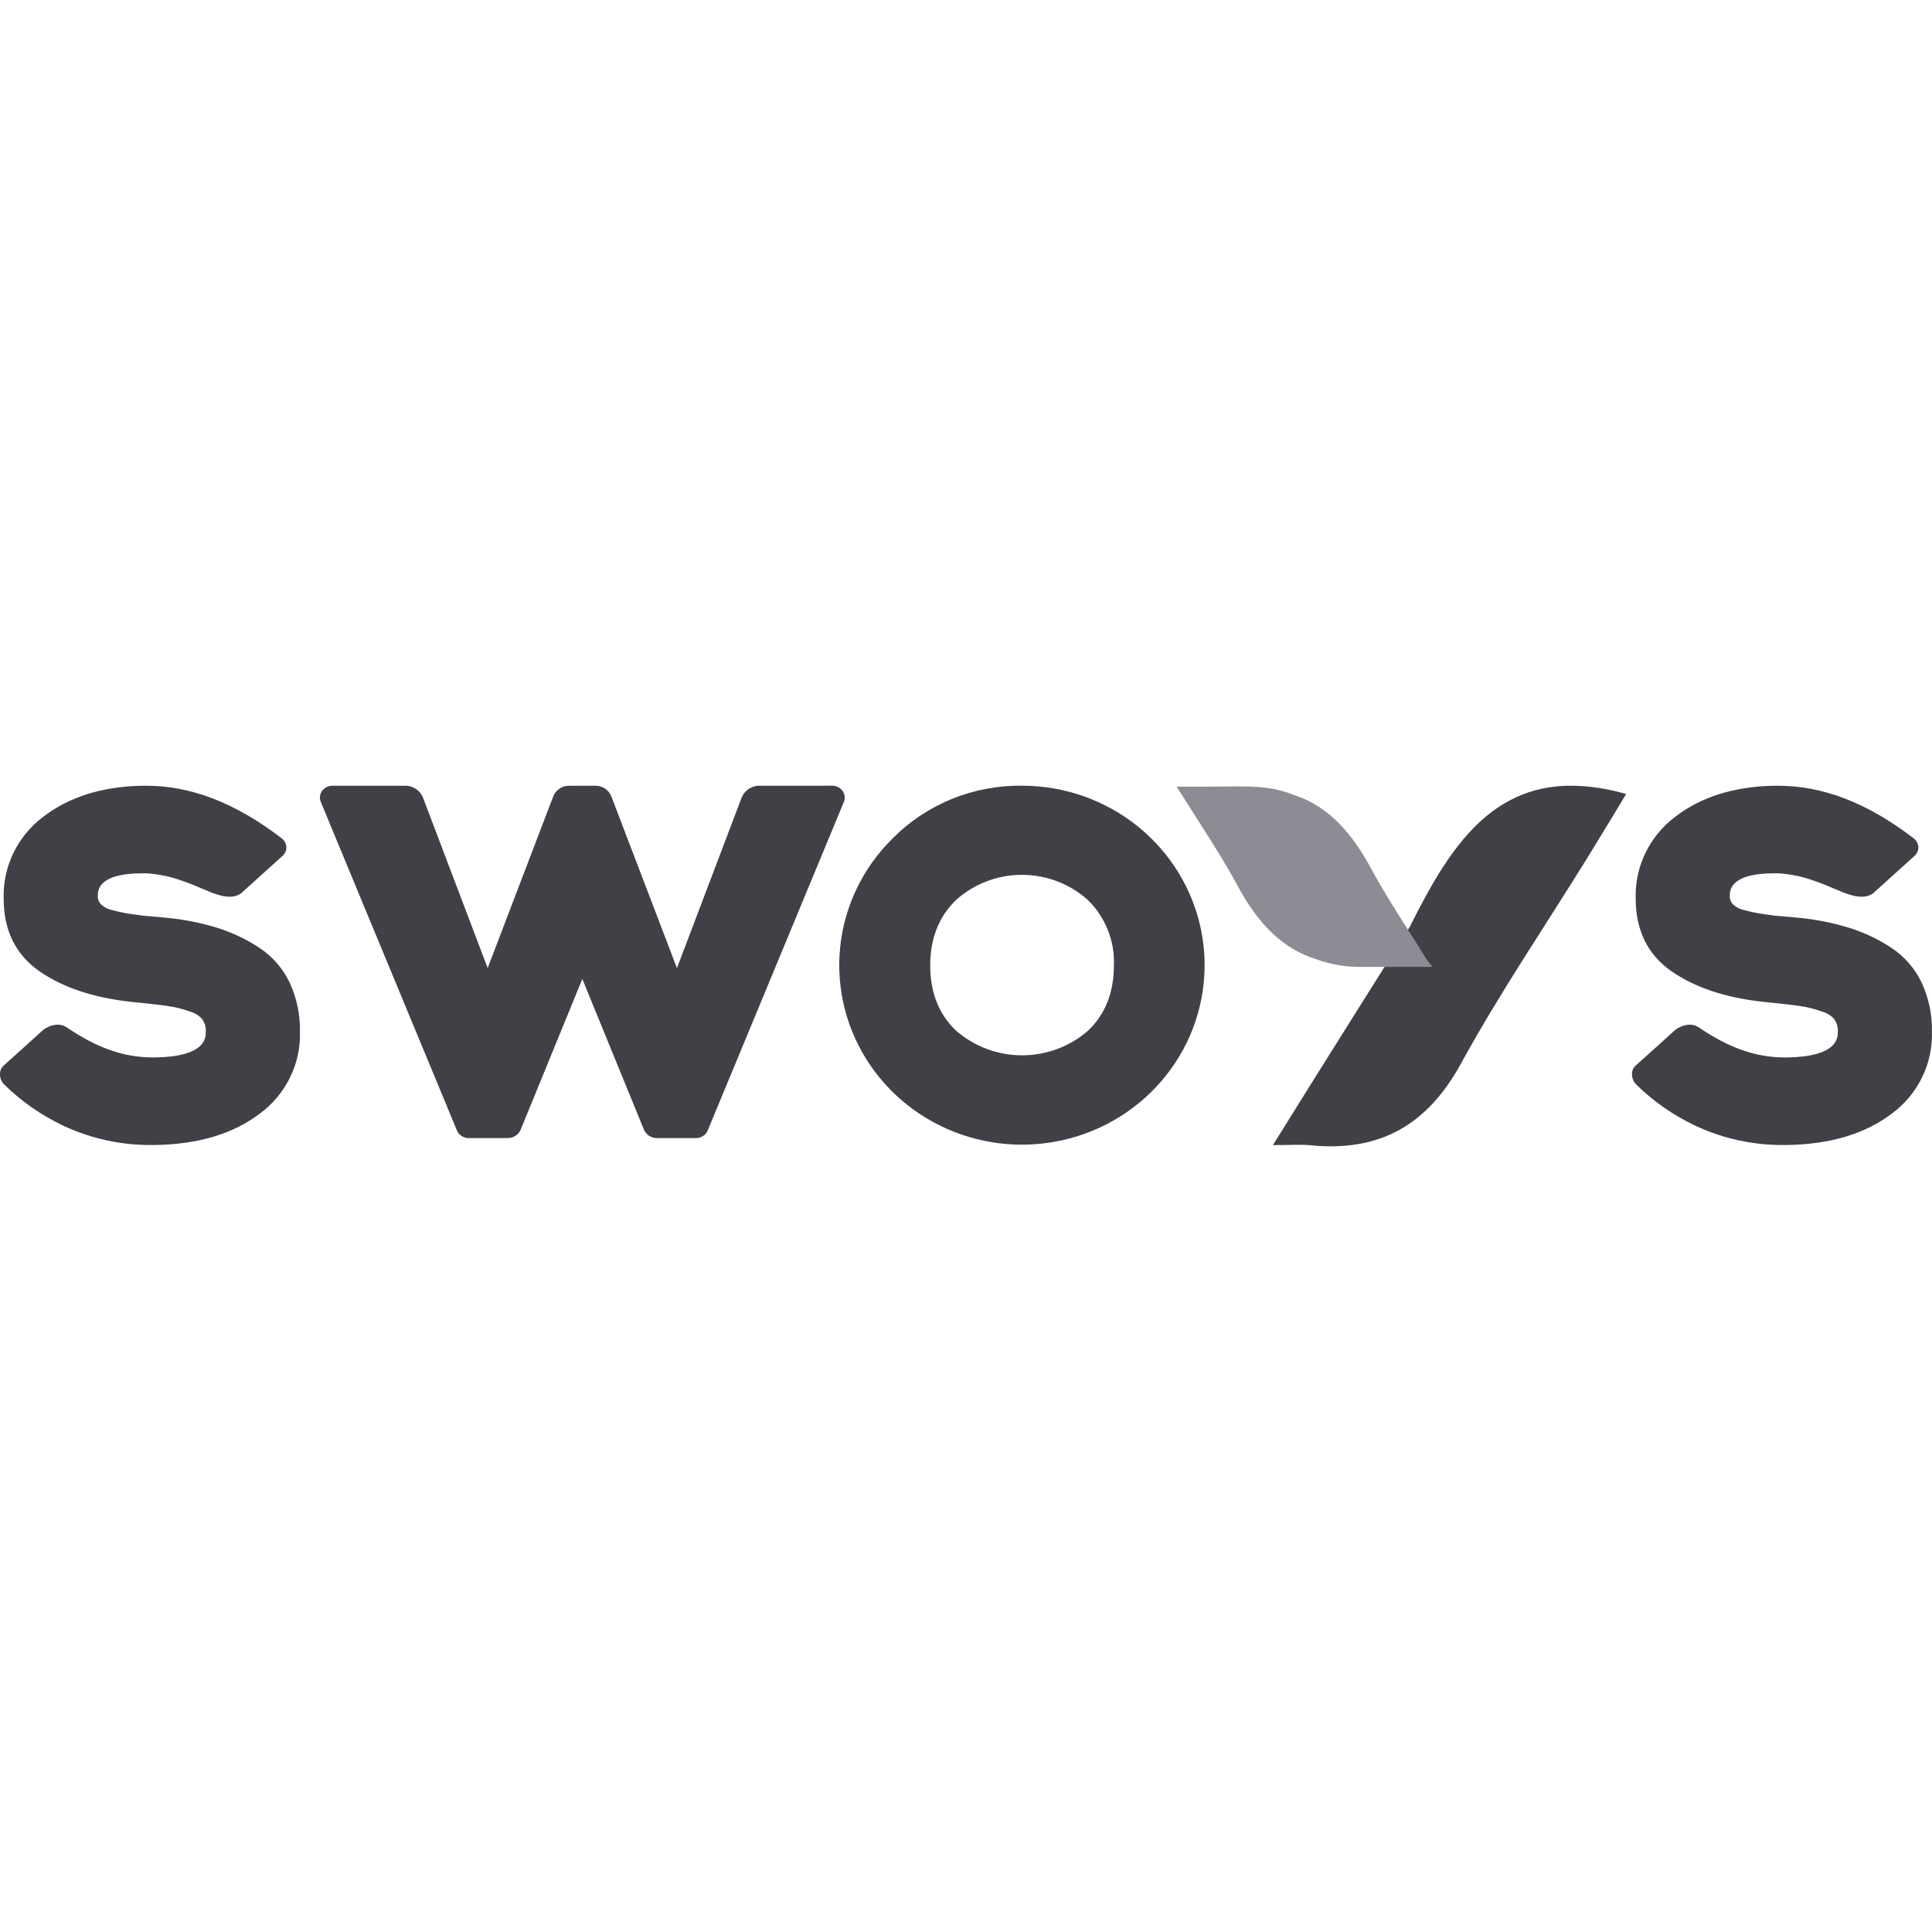 <svg width="150" height="150" viewBox="0 0 150 150" fill="none" xmlns="http://www.w3.org/2000/svg">
<path d="M137.779 61.004H137.772C134.658 61.056 132.062 61.869 130.058 63.421C129.071 64.165 128.279 65.129 127.746 66.233C127.214 67.337 126.956 68.55 126.995 69.771C126.995 72.243 127.94 74.146 129.803 75.429C131.613 76.676 133.983 77.465 136.848 77.775L138.63 77.965C139.316 78.04 139.852 78.116 140.228 78.19C140.665 78.281 141.094 78.403 141.513 78.555C141.872 78.659 142.19 78.867 142.428 79.15C142.612 79.429 142.704 79.758 142.69 80.09C142.69 80.569 142.69 82.028 138.786 82.1H138.592C136.329 82.1 134.253 81.374 131.862 79.747C131.301 79.365 130.436 79.609 129.96 80.053C129.365 80.606 128.112 81.728 127.284 82.469L126.988 82.733C126.9 82.814 126.829 82.912 126.781 83.021C126.733 83.13 126.708 83.248 126.708 83.367C126.697 83.652 126.795 83.931 126.984 84.148C128.327 85.482 129.892 86.579 131.612 87.393C133.789 88.417 136.178 88.932 138.592 88.896H138.792C142.085 88.844 144.797 88.032 146.852 86.482C147.861 85.744 148.674 84.778 149.221 83.665C149.768 82.552 150.034 81.326 149.995 80.091C150.022 78.772 149.745 77.463 149.184 76.263C148.665 75.184 147.86 74.262 146.854 73.593C145.849 72.931 144.756 72.41 143.605 72.046C142.3 71.644 140.955 71.377 139.593 71.249L137.864 71.099C137.258 71.021 136.82 70.96 136.52 70.91C136.14 70.843 135.764 70.757 135.393 70.651C135.07 70.584 134.774 70.429 134.537 70.204C134.379 70.035 134.293 69.812 134.298 69.582C134.298 69.141 134.298 67.802 137.777 67.802H138.048C139.051 67.862 140.037 68.074 140.974 68.43C141.45 68.592 141.91 68.786 142.355 68.975C142.6 69.079 142.842 69.18 143.085 69.277C144.159 69.704 144.871 69.733 145.398 69.375C145.411 69.365 145.424 69.355 145.437 69.344L148.61 66.482C148.716 66.394 148.8 66.284 148.858 66.16C148.916 66.036 148.945 65.902 148.944 65.766C148.932 65.618 148.886 65.475 148.809 65.348C148.732 65.22 148.627 65.111 148.502 65.03C144.946 62.322 141.527 61.006 138.049 61.006L137.779 61.004Z" fill="#404046"/>
<path d="M11.068 61.005H11.062C7.947 61.057 5.352 61.871 3.348 63.423C2.361 64.166 1.569 65.13 1.036 66.234C0.504 67.338 0.246 68.551 0.285 69.772C0.285 72.243 1.23 74.147 3.093 75.43C4.903 76.677 7.274 77.466 10.138 77.776L11.921 77.966C12.602 78.04 13.14 78.116 13.518 78.189C13.955 78.282 14.384 78.405 14.804 78.556C15.162 78.66 15.481 78.868 15.717 79.152C15.902 79.43 15.994 79.759 15.98 80.091C15.98 80.57 15.981 82.029 12.077 82.099H11.883C9.619 82.099 7.544 81.373 5.152 79.747C4.59 79.364 3.727 79.608 3.249 80.052C2.644 80.617 1.371 81.754 0.531 82.508L0.281 82.734C0.192 82.815 0.122 82.913 0.074 83.022C0.026 83.131 0.001 83.248 0.001 83.367C-0.01 83.653 0.088 83.932 0.277 84.149C1.62 85.482 3.185 86.58 4.904 87.394C7.082 88.418 9.471 88.932 11.885 88.896H12.084C15.379 88.844 18.09 88.032 20.145 86.481C21.154 85.744 21.966 84.778 22.514 83.665C23.061 82.553 23.327 81.327 23.288 80.091C23.314 78.772 23.038 77.464 22.478 76.264C21.957 75.185 21.152 74.263 20.146 73.593C19.142 72.931 18.049 72.41 16.898 72.045C15.592 71.644 14.247 71.377 12.885 71.25L11.156 71.099C10.569 71.023 10.116 70.96 9.812 70.911C9.432 70.843 9.056 70.757 8.685 70.652C8.363 70.584 8.067 70.429 7.83 70.204C7.672 70.035 7.586 69.812 7.592 69.582C7.592 69.142 7.592 67.803 11.069 67.803H11.341C12.343 67.863 13.33 68.074 14.267 68.43C14.744 68.594 15.205 68.787 15.65 68.976C15.895 69.08 16.137 69.181 16.378 69.278C17.45 69.703 18.164 69.733 18.691 69.374C18.705 69.366 18.718 69.356 18.729 69.344L21.902 66.481C22.008 66.393 22.093 66.284 22.151 66.16C22.209 66.037 22.238 65.902 22.236 65.766C22.225 65.618 22.179 65.475 22.102 65.347C22.026 65.219 21.921 65.11 21.795 65.028C18.238 62.32 14.819 61.004 11.341 61.004L11.068 61.005Z" fill="#404046"/>
<path d="M74.245 80.037C72.902 78.776 72.221 77.063 72.221 74.947C72.221 72.855 72.903 71.142 74.248 69.856C75.642 68.611 77.459 67.921 79.343 67.921C81.227 67.921 83.044 68.611 84.438 69.856C85.121 70.518 85.655 71.312 86.007 72.189C86.359 73.065 86.522 74.004 86.484 74.945C86.484 77.061 85.803 78.774 84.46 80.035C83.05 81.259 81.234 81.934 79.352 81.934C77.471 81.934 75.655 81.259 74.245 80.035M69.312 65.084C66.992 67.364 65.548 70.364 65.227 73.573C64.906 76.782 65.728 80.001 67.552 82.682C69.376 85.362 72.089 87.338 75.23 88.273C78.371 89.208 81.745 89.044 84.776 87.809C87.808 86.574 90.309 84.344 91.855 81.499C93.4 78.655 93.894 75.372 93.252 72.21C92.61 69.048 90.872 66.202 88.334 64.158C85.795 62.114 82.614 60.999 79.332 61.001C77.468 60.979 75.618 61.33 73.896 62.032C72.173 62.734 70.614 63.772 69.312 65.084Z" fill="#404046"/>
<path d="M58.838 61.004C58.564 61.029 58.301 61.127 58.08 61.288C57.858 61.449 57.686 61.667 57.583 61.919L52.57 75.133C52.565 75.143 52.562 75.153 52.557 75.161L47.478 61.866C47.382 61.6 47.201 61.373 46.961 61.217C46.722 61.062 46.438 60.987 46.152 61.004H44.266C43.98 60.987 43.696 61.062 43.456 61.217C43.217 61.373 43.036 61.6 42.94 61.866L37.862 75.159C37.858 75.151 37.854 75.141 37.85 75.131L32.837 61.917C32.733 61.666 32.561 61.448 32.34 61.287C32.118 61.126 31.856 61.027 31.581 61.003H25.878C25.707 60.992 25.537 61.025 25.383 61.097C25.228 61.169 25.096 61.279 24.997 61.416C24.917 61.532 24.866 61.665 24.847 61.804C24.828 61.943 24.842 62.084 24.888 62.217L35.435 87.668C35.494 87.859 35.612 88.028 35.771 88.151C35.931 88.275 36.125 88.348 36.328 88.361H39.48C39.69 88.349 39.891 88.278 40.06 88.157C40.23 88.037 40.361 87.87 40.437 87.678L45.211 76.004L49.983 87.678C50.059 87.871 50.19 88.038 50.36 88.159C50.531 88.28 50.733 88.35 50.943 88.36H54.095C54.298 88.347 54.492 88.274 54.651 88.151C54.811 88.027 54.928 87.859 54.988 87.668L65.536 62.216C65.582 62.083 65.596 61.941 65.577 61.803C65.558 61.663 65.505 61.531 65.425 61.415C65.326 61.278 65.194 61.169 65.04 61.096C64.886 61.024 64.716 60.992 64.546 61.002L58.838 61.004Z" fill="#404046"/>
<path d="M109.467 71.935C109.467 71.935 101.718 84.229 98.83 88.905C100.255 88.905 100.985 88.843 101.702 88.915C107.115 89.464 110.816 87.35 113.434 82.568C116.44 77.081 119.981 71.874 123.281 66.541C124.299 64.896 125.29 63.234 126.252 61.651C124.868 61.238 123.432 61.018 121.987 61C115.476 61 112.308 66.264 109.467 71.934" fill="#404046"/>
<path d="M110.797 74.542C110.288 73.714 109.785 72.926 109.299 72.16C108.267 70.537 107.292 69.001 106.442 67.417C104.759 64.28 102.819 62.457 100.352 61.683C98.366 60.881 96.295 61.075 93.773 61.075H91.352L93.201 63.983C94.234 65.606 95.208 67.142 96.059 68.726C97.742 71.863 99.681 73.686 102.148 74.46C103.338 74.901 104.604 75.108 105.875 75.068H111.214L110.797 74.542Z" fill="#8C8C94"/>
</svg>

